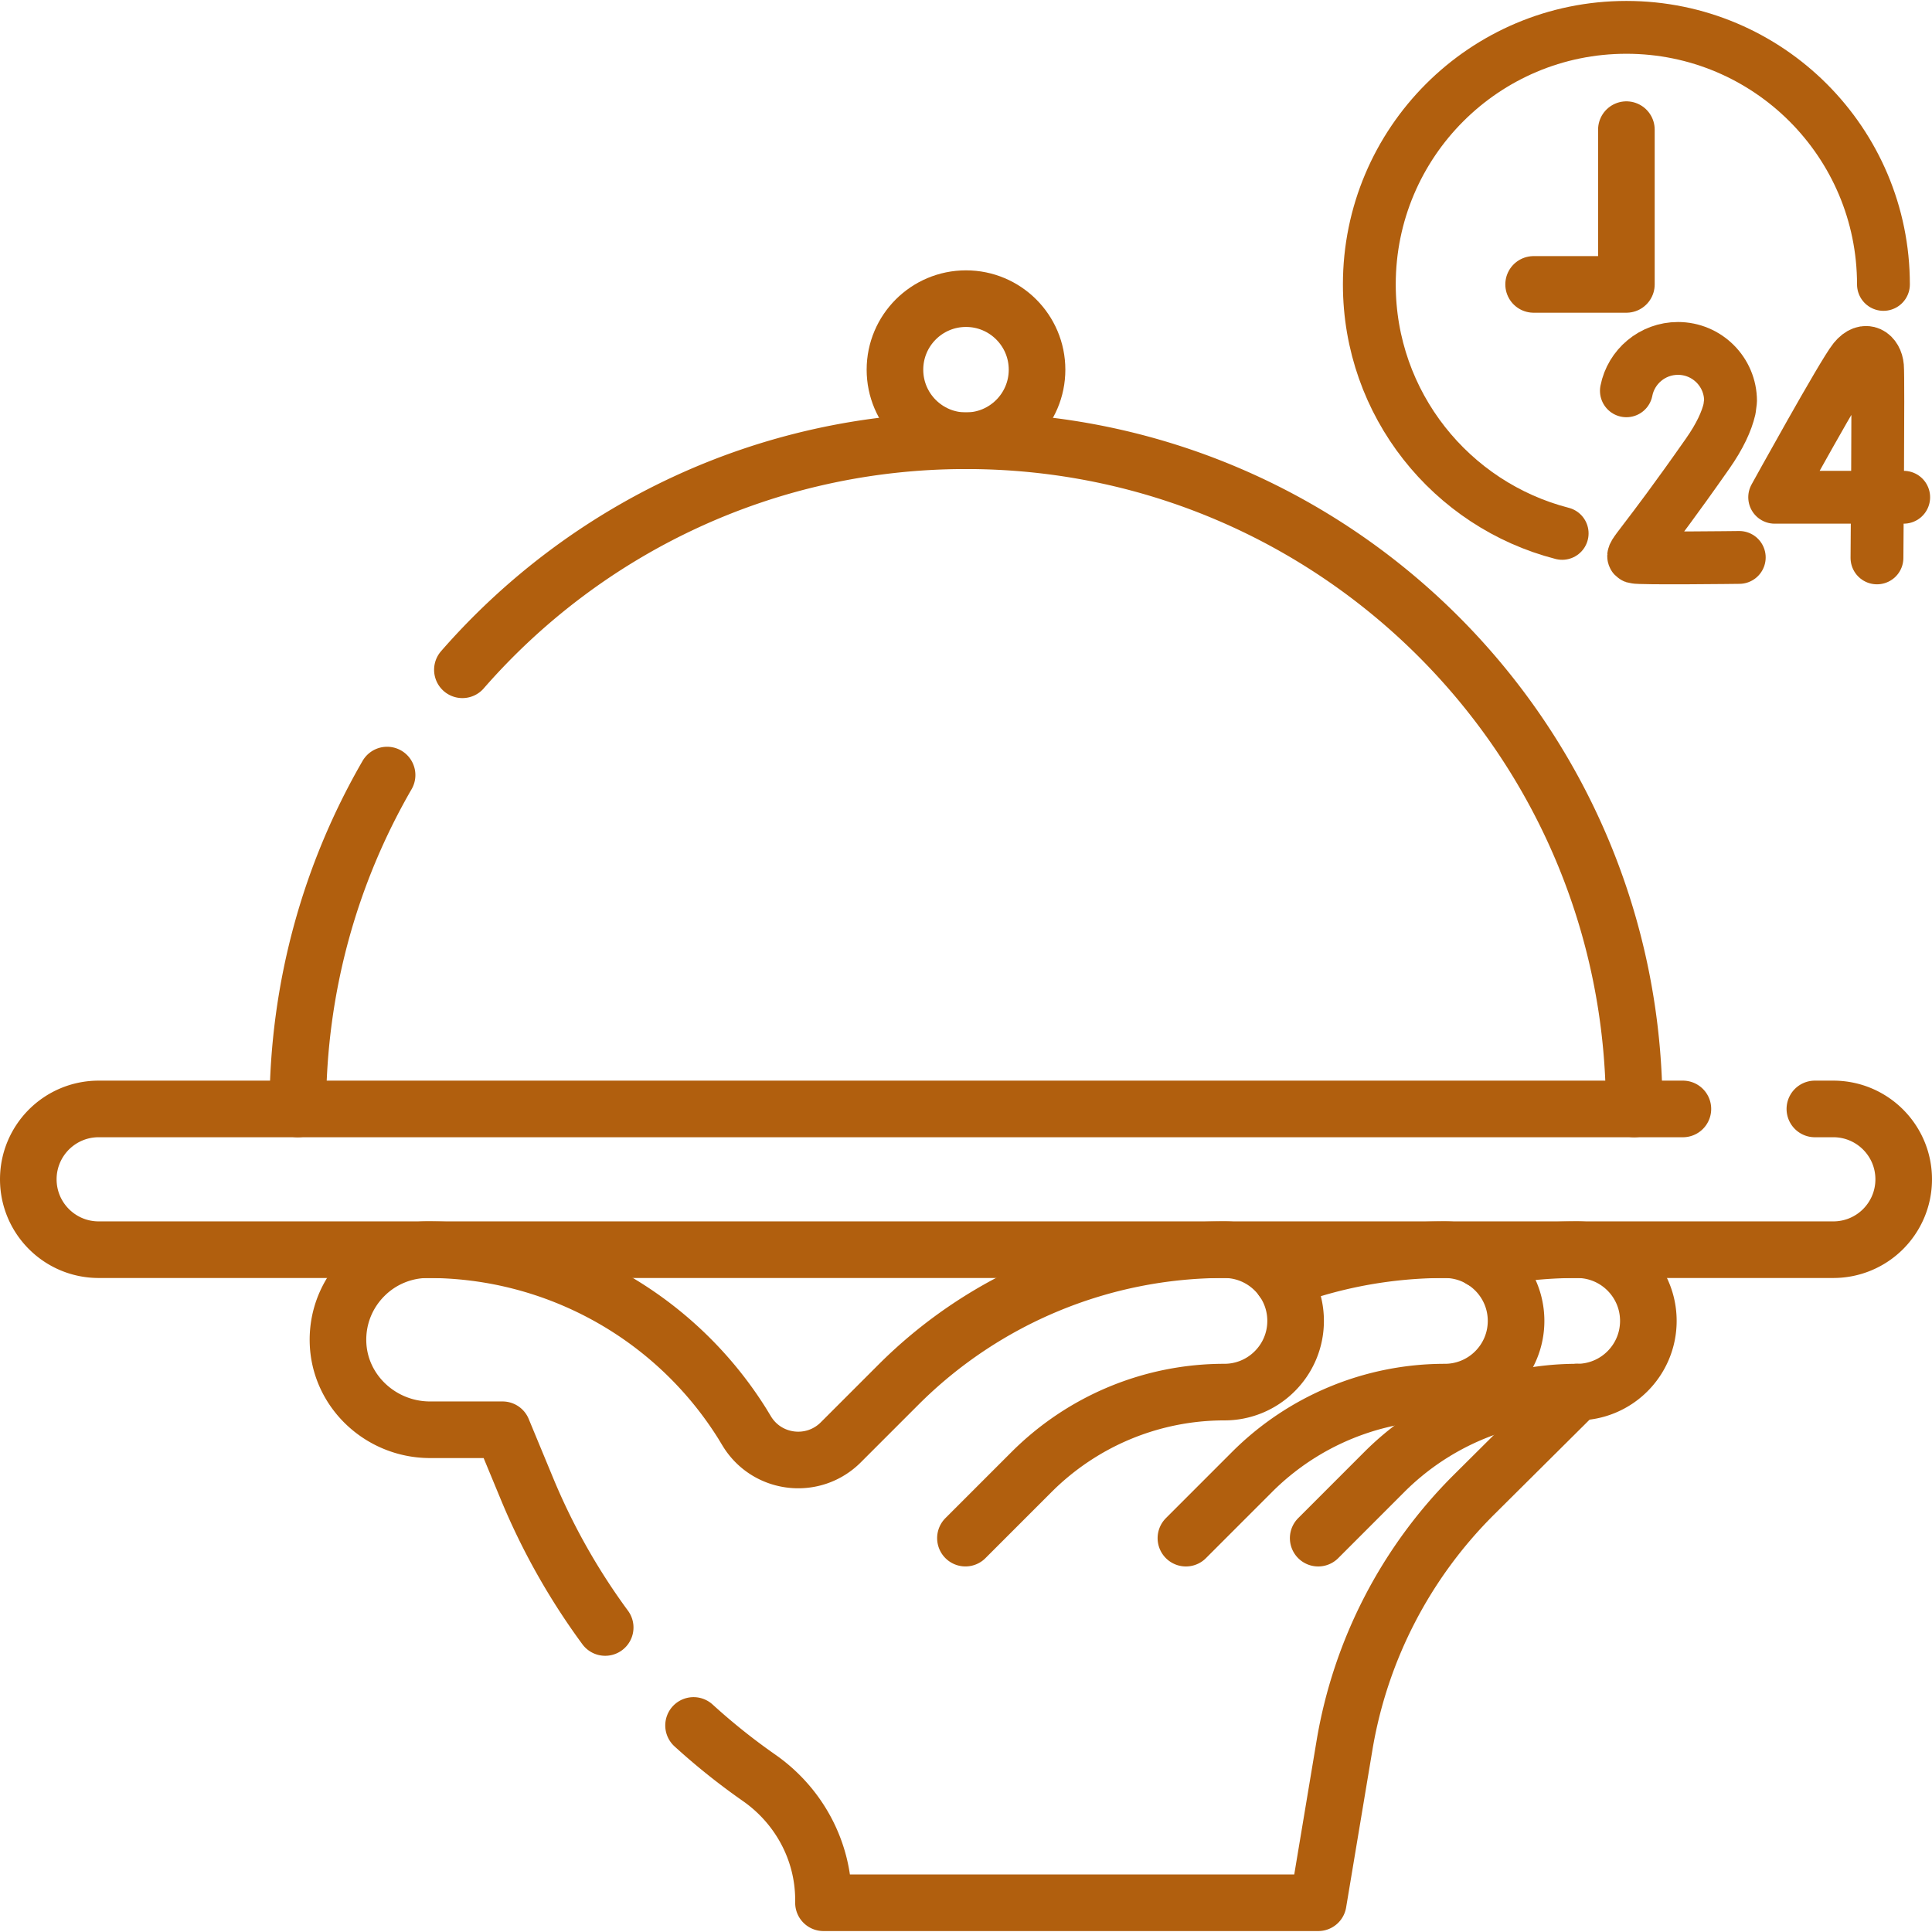 <svg xmlns="http://www.w3.org/2000/svg" version="1.1" xmlns:xlink="http://www.w3.org/1999/xlink" width="512" height="512" x="0" y="0" viewBox="0 0 512 512" style="enable-background:new 0 0 512 512" xml:space="preserve" class=""><g><path d="M339.8 339.047a122.984 122.984 0 0 1 11.439-3.687 122.19 122.19 0 0 1 31.665-4.177c5.213 0 9.929 2.113 13.343 5.527 3.414 3.414 5.527 8.129 5.527 13.343s-2.113 9.929-5.527 13.343a18.807 18.807 0 0 1-13.343 5.527 72.257 72.257 0 0 0-51.097 21.167l-17.528 17.536" style="stroke-width:15;stroke-linecap:round;stroke-linejoin:round;stroke-miterlimit:10;" fill="none" stroke="#b15f0e" stroke-width="15" stroke-linecap="round" stroke-linejoin="round" stroke-miterlimit="10" data-original="#000000" class="" opacity="1"></path><path d="M392.568 333.857a121.67 121.67 0 0 1 25.392-2.675c5.213 0 9.929 2.113 13.343 5.527 3.414 3.414 5.527 8.129 5.527 13.343s-2.113 9.929-5.527 13.343a18.807 18.807 0 0 1-13.343 5.527 72.257 72.257 0 0 0-51.097 21.167l-17.528 17.536" style="stroke-width:15;stroke-linecap:round;stroke-linejoin:round;stroke-miterlimit:10;" fill="none" stroke="#b15f0e" stroke-width="15" stroke-linecap="round" stroke-linejoin="round" stroke-miterlimit="10" data-original="#000000" class="" opacity="1"></path><path d="M480.96 293.88h4.89c10.3 0 18.65 8.35 18.65 18.65 0 5.15-2.09 9.81-5.46 13.19a18.625 18.625 0 0 1-13.19 5.46H26.15c-10.3 0-18.65-8.35-18.65-18.65 0-5.15 2.09-9.81 5.46-13.19 3.38-3.37 8.04-5.46 13.19-5.46h419.83M183.8 457.26c5.48 4.99 11.28 9.63 17.38 13.89 10.6 7.41 17.05 19.42 17.05 32.35v.75h131.11l6.97-41.74c4.22-25.2 16.23-48.44 34.35-66.45l27.3-27.14" style="stroke-width:15;stroke-linecap:round;stroke-linejoin:round;stroke-miterlimit:10;" fill="none" stroke="#b15f0e" stroke-width="15" stroke-linecap="round" stroke-linejoin="round" stroke-miterlimit="10" data-original="#000000" class="" opacity="1"></path><path d="M160.38 431.3a175.009 175.009 0 0 1-20.73-36.78l-6.47-15.62h-19.22c-13.1 0-24.16-10.33-24.39-23.43-.12-6.76 2.57-12.88 6.99-17.3a23.758 23.758 0 0 1 16.87-6.99A98.25 98.25 0 0 1 161 343.46a98.182 98.182 0 0 1 35.68 33.77l1.22 2.01c5.36 8.84 17.59 10.31 24.91 3l15.26-15.26c22.92-22.92 54-35.8 86.4-35.8 5.22 0 9.94 2.12 13.35 5.53 3.42 3.41 5.53 8.13 5.53 13.34 0 5.21-2.11 9.93-5.53 13.34a18.784 18.784 0 0 1-13.35 5.53c-9.58 0-18.96 1.9-27.65 5.5a72.48 72.48 0 0 0-23.44 15.67l-17.53 17.53M102.58 205.4c-15.05 26.03-23.66 56.25-23.66 88.48M122.54 177.5C155 140.3 202.75 116.8 256 116.8c97.8 0 177.08 79.28 177.08 177.08" style="stroke-width:15;stroke-linecap:round;stroke-linejoin:round;stroke-miterlimit:10;" fill="none" stroke="#b15f0e" stroke-width="15" stroke-linecap="round" stroke-linejoin="round" stroke-miterlimit="10" data-original="#000000" class="" opacity="1"></path><circle cx="256" cy="97.972" r="18.828" style="stroke-width:15;stroke-linecap:round;stroke-linejoin:round;stroke-miterlimit:10;" fill="none" stroke="#b15f0e" stroke-width="15" stroke-linecap="round" stroke-linejoin="round" stroke-miterlimit="10" data-original="#000000" class="" opacity="1"></circle><path d="M499.133 75.373c0-37.623-30.5-68.123-68.123-68.123s-68.123 30.5-68.123 68.123c0 31.747 21.716 58.421 51.103 65.98M504.5 131.778h-34.193s18.104-32.815 21.091-36.481c3.021-3.706 5.882-1.395 6.154 1.875.272 3.269-.136 50.677-.136 50.677" style="stroke-width:14;stroke-linecap:round;stroke-linejoin:round;stroke-miterlimit:10;" fill="none" stroke="#b15f0e" stroke-width="14" stroke-linecap="round" stroke-linejoin="round" stroke-miterlimit="10" data-original="#000000" class="" opacity="1"></path><path d="M460.922 147.724s-26.492.333-27.747-.085c-1.255-.418 2.012-2.628 19.381-27.445 3.244-4.635 5.029-8.545 5.789-11.821l.269-2.106c0-7.695-6.238-13.933-13.933-13.933-6.771 0-12.414 4.83-13.671 11.232" style="stroke-width:14;stroke-linecap:round;stroke-linejoin:round;stroke-miterlimit:10;" fill="none" stroke="#b15f0e" stroke-width="14" stroke-linecap="round" stroke-linejoin="round" stroke-miterlimit="10" data-original="#000000" class="" opacity="1"></path><path d="M431.01 34.356v41.017h-24.585" style="stroke-width:15;stroke-linecap:round;stroke-linejoin:round;stroke-miterlimit:10;" fill="none" stroke="#b15f0e" stroke-width="15" stroke-linecap="round" stroke-linejoin="round" stroke-miterlimit="10" data-original="#000000" class="" opacity="1"></path></g></svg>